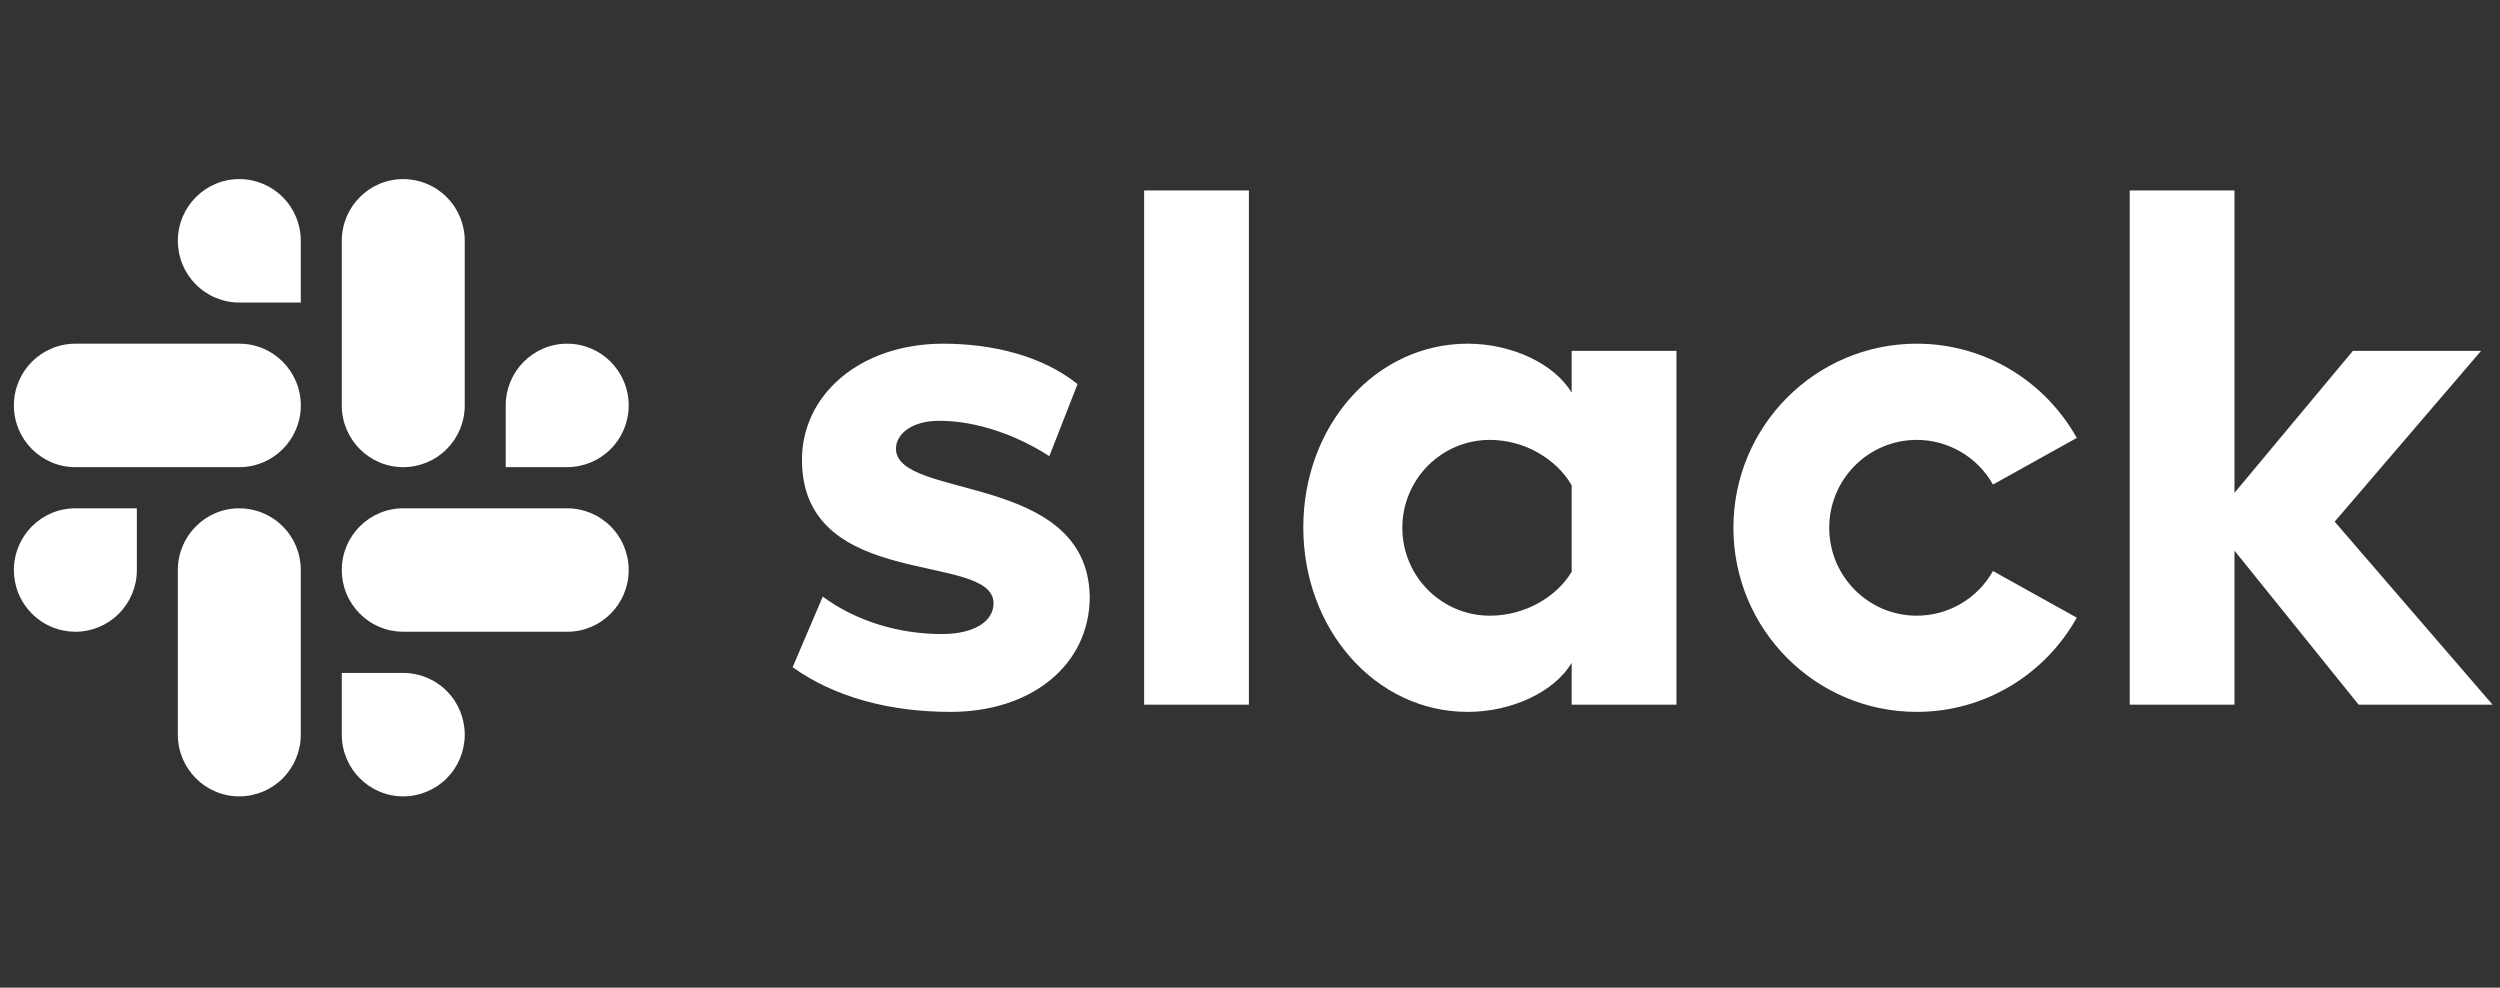 <svg xmlns="http://www.w3.org/2000/svg" width="162" height="64" viewBox="0 0 162 64" fill="none"><rect x="0" y="0" width="162" height="64" fill="#333333" stroke="none"/><g clip-path="url(#clip0_931_48567)"><path d="M51.362 43.235L53.316 38.66C55.455 40.247 58.244 41.087 61.035 41.087C63.081 41.087 64.383 40.294 64.383 39.08C64.336 35.719 52.06 38.333 51.967 29.882C51.92 25.586 55.733 22.271 61.128 22.271C64.336 22.271 67.546 23.065 69.824 24.887L67.998 29.559C65.902 28.209 63.313 27.267 60.849 27.267C59.175 27.267 58.058 28.06 58.058 29.088C58.105 32.403 70.475 30.582 70.615 38.66C70.615 43.049 66.894 46.13 61.592 46.13C57.687 46.13 54.106 45.197 51.362 43.235H51.362ZM129.145 37.003C128.652 37.881 127.935 38.612 127.067 39.12C126.199 39.629 125.212 39.897 124.207 39.897C121.073 39.897 118.534 37.347 118.534 34.201C118.534 31.055 121.073 28.505 124.207 28.505C125.212 28.505 126.199 28.773 127.067 29.282C127.935 29.79 128.652 30.521 129.145 31.399L134.576 28.378C132.542 24.735 128.662 22.271 124.207 22.271C117.645 22.271 112.325 27.612 112.325 34.201C112.325 40.789 117.645 46.13 124.207 46.13C128.662 46.13 132.542 43.667 134.576 40.024L129.145 37.003ZM74.139 45.663H80.928V12.341H74.139L74.139 45.663ZM138.005 12.341V45.663H144.794V35.68L152.839 45.663H161.518L151.287 33.803L160.773 22.737H152.467L144.794 31.937V12.341H138.005ZM101.845 22.738V25.447C100.729 23.579 97.986 22.271 95.103 22.271C89.15 22.271 84.454 27.548 84.454 34.178C84.454 40.807 89.15 46.13 95.103 46.13C97.986 46.13 100.729 44.823 101.845 42.955V45.663H108.635V22.738H101.845ZM101.845 37.049C100.869 38.683 98.823 39.896 96.544 39.896C93.41 39.896 90.871 37.347 90.871 34.201C90.871 31.055 93.41 28.505 96.544 28.505C98.823 28.505 100.869 29.765 101.845 31.445V37.049Z" fill="white"></path><path d="M15.508 11.605C13.307 11.605 11.524 13.396 11.524 15.605C11.523 16.129 11.626 16.649 11.826 17.134C12.026 17.619 12.319 18.06 12.689 18.431C13.059 18.803 13.498 19.098 13.982 19.299C14.466 19.5 14.984 19.604 15.508 19.605H19.492V15.605C19.493 14.545 19.073 13.528 18.326 12.778C17.579 12.028 16.565 11.606 15.508 11.605ZM15.508 22.271H4.884C2.684 22.271 0.9 24.062 0.9 26.272C0.9 28.48 2.684 30.271 4.884 30.271H15.508C17.708 30.271 19.492 28.48 19.492 26.272C19.492 24.062 17.708 22.271 15.508 22.271Z" fill="white"></path><path d="M40.739 26.272C40.739 24.062 38.955 22.271 36.755 22.271C34.554 22.271 32.771 24.062 32.771 26.272V30.271H36.755C37.812 30.27 38.826 29.848 39.574 29.098C40.321 28.348 40.74 27.331 40.739 26.272ZM30.115 26.272V15.605C30.116 14.545 29.697 13.528 28.95 12.778C28.203 12.028 27.189 11.606 26.131 11.605C23.931 11.605 22.148 13.396 22.148 15.605V26.271C22.148 28.481 23.931 30.272 26.131 30.272C27.189 30.271 28.203 29.849 28.95 29.099C29.697 28.349 30.116 27.332 30.115 26.272" fill="white"></path><path d="M26.131 51.605C27.189 51.604 28.203 51.182 28.95 50.432C29.697 49.682 30.116 48.665 30.116 47.605C30.116 46.545 29.697 45.528 28.95 44.778C28.203 44.028 27.189 43.606 26.131 43.605H22.148V47.605C22.148 49.814 23.931 51.605 26.131 51.605ZM26.131 40.938H36.755C38.955 40.938 40.739 39.148 40.739 36.938C40.74 35.878 40.321 34.861 39.574 34.111C38.826 33.361 37.812 32.939 36.755 32.938H26.131C23.931 32.938 22.148 34.729 22.148 36.938C22.147 37.463 22.25 37.983 22.45 38.468C22.65 38.953 22.943 39.393 23.313 39.765C23.683 40.136 24.122 40.431 24.606 40.632C25.089 40.834 25.608 40.937 26.131 40.938" fill="white"></path><path d="M0.9 36.938C0.9 37.463 1.002 37.983 1.202 38.468C1.402 38.953 1.695 39.393 2.065 39.765C2.435 40.136 2.874 40.431 3.358 40.632C3.842 40.834 4.36 40.937 4.884 40.938C5.941 40.937 6.955 40.515 7.702 39.765C8.45 39.015 8.869 37.998 8.868 36.938V32.938H4.884C2.683 32.938 0.9 34.729 0.9 36.938ZM11.524 36.938V47.604C11.524 49.814 13.307 51.605 15.507 51.605C16.565 51.604 17.579 51.182 18.326 50.432C19.073 49.682 19.492 48.665 19.491 47.605V36.938C19.492 36.413 19.389 35.894 19.189 35.408C18.989 34.923 18.696 34.483 18.326 34.111C17.956 33.74 17.517 33.445 17.033 33.244C16.549 33.042 16.031 32.939 15.507 32.938C13.307 32.938 11.524 34.729 11.524 36.938Z" fill="white"></path></g><defs><clipPath id="clip0_931_48567"><rect width="161" height="64" fill="white" transform="translate(0.9)"></rect></clipPath></defs></svg>